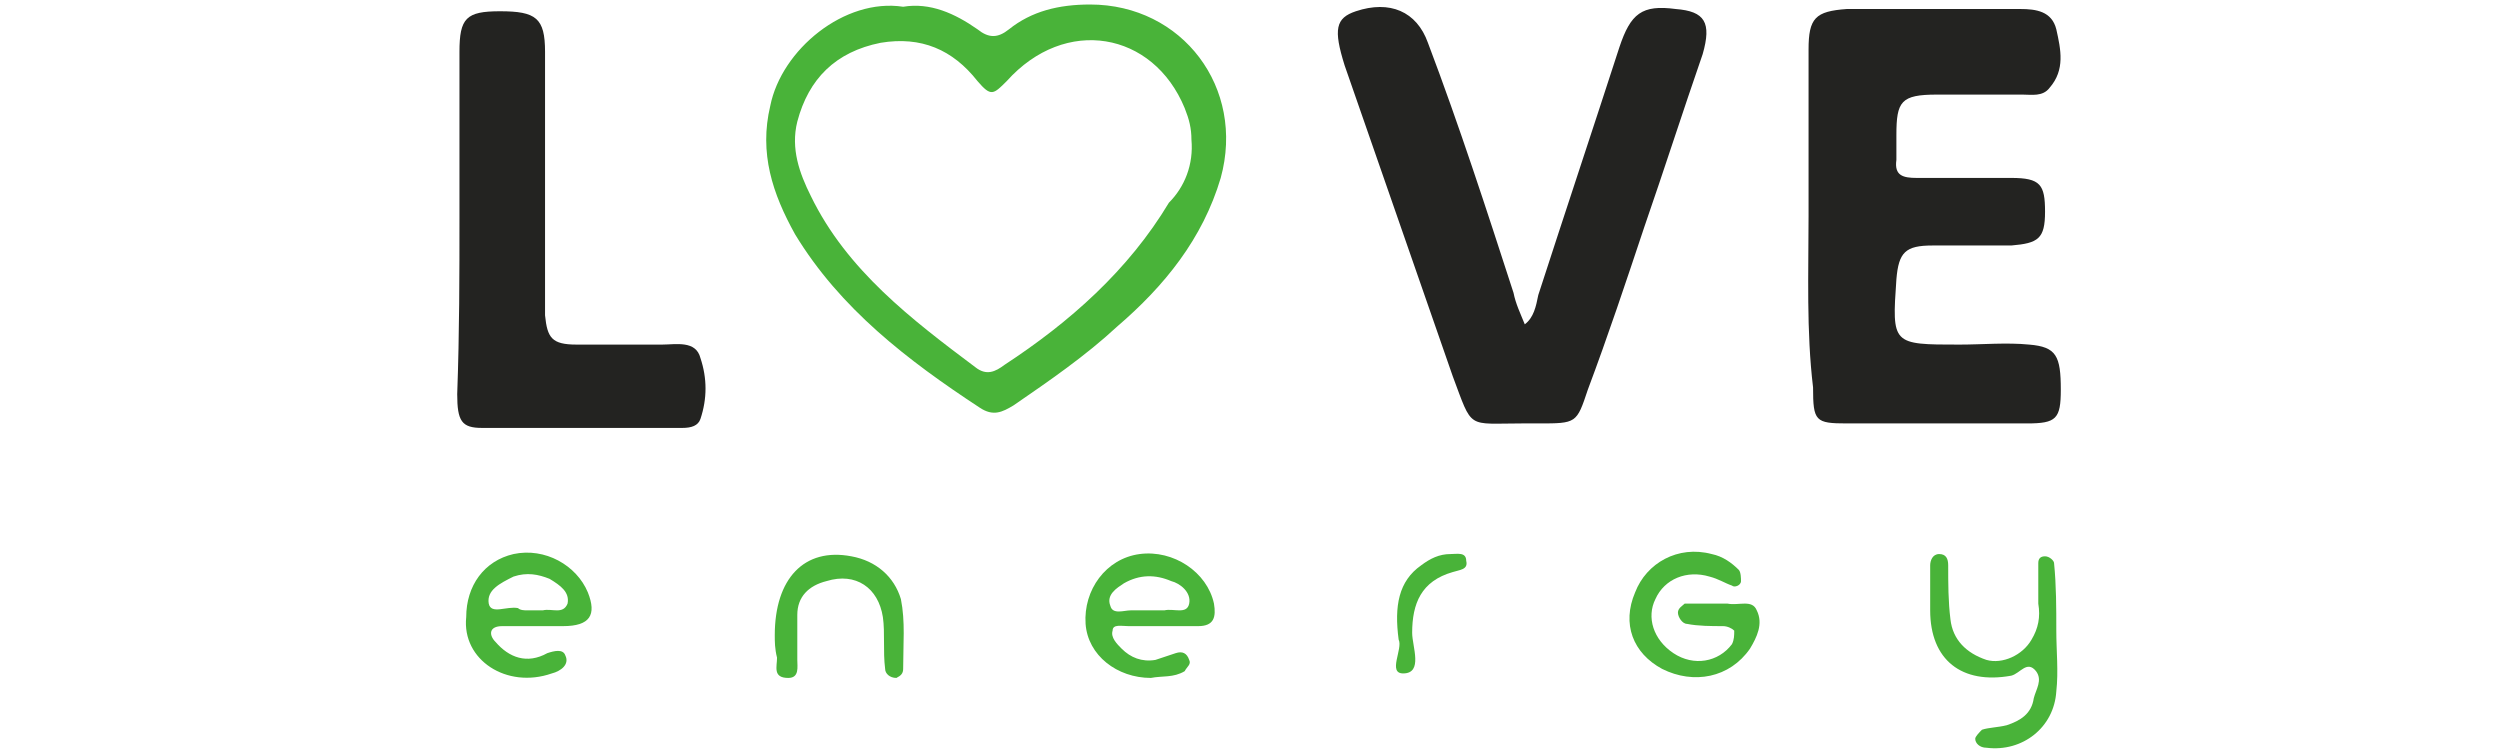 <?xml version="1.0" encoding="UTF-8"?>
<!-- Generator: Adobe Illustrator 24.1.2, SVG Export Plug-In . SVG Version: 6.00 Build 0)  -->
<svg xmlns="http://www.w3.org/2000/svg" xmlns:xlink="http://www.w3.org/1999/xlink" version="1.1" id="Capa_2_1_" x="0px" y="0px" viewBox="0 0 111 33.3" style="enable-background:new 0 0 111 33.3;" xml:space="preserve">
<style type="text/css">
	.st0{fill:#232321;}
	.st1{fill:#49B339;}
</style>
<g>
	<g>
		<path class="st0" d="M80.3,9.6c0-2.5,0-5,0-7.4c0-1.4,0.3-1.7,1.7-1.8c2.6,0,5.1,0,7.7,0c0.7,0,1.4,0.1,1.6,0.9    c0.2,0.9,0.4,1.8-0.3,2.6c-0.3,0.4-0.8,0.3-1.2,0.3c-1.3,0-2.6,0-3.8,0c-1.6,0-1.8,0.3-1.8,1.8c0,0.4,0,0.7,0,1.1    c-0.1,0.7,0.3,0.8,0.9,0.8c1.4,0,2.8,0,4.2,0c1.3,0,1.5,0.3,1.5,1.5c0,1.2-0.3,1.4-1.5,1.5c-1.2,0-2.3,0-3.5,0    c-1.2,0-1.5,0.3-1.6,1.5c-0.2,2.9-0.2,2.9,2.8,2.9c1,0,2.1-0.1,3.1,0c1.2,0.1,1.4,0.5,1.4,2c0,1.3-0.2,1.5-1.5,1.5    c-2.7,0-5.3,0-8,0c-1.4,0-1.5-0.1-1.5-1.6C80.2,14.7,80.3,12.1,80.3,9.6z"></path>
		<path class="st0" d="M67.6,18.8c-2.5,0-2.2,0.3-3.1-2.1c-1.6-4.6-3.2-9.2-4.8-13.8c-0.5-1.6-0.4-2.1,0.5-2.4    c1.5-0.5,2.7,0,3.2,1.4C64.8,5.6,66,9.3,67.2,13c0.1,0.5,0.3,0.9,0.5,1.4c0.4-0.3,0.5-0.8,0.6-1.3c1.2-3.7,2.4-7.3,3.6-11    c0.5-1.5,1-1.9,2.5-1.7c1.3,0.1,1.6,0.6,1.2,2C74.7,5,73.9,7.5,73,10.1c-0.8,2.4-1.6,4.8-2.5,7.2c-0.5,1.5-0.5,1.5-2.2,1.5    C68.1,18.8,67.9,18.8,67.6,18.8z"></path>
		<path class="st0" d="M20.4,9.7c0-2.5,0-5,0-7.4c0-1.5,0.3-1.8,1.8-1.8c1.6,0,2,0.3,2,1.8c0,3.5,0,6.9,0,10.4c0,0.4,0,0.8,0,1.3    c0.1,1,0.3,1.3,1.4,1.3c1.3,0,2.6,0,3.8,0c0.6,0,1.5-0.2,1.7,0.6c0.3,0.9,0.3,1.8,0,2.7c-0.1,0.3-0.4,0.4-0.8,0.4c-3,0-6,0-8.9,0    c-0.9,0-1.1-0.3-1.1-1.5C20.4,14.7,20.4,12.2,20.4,9.7z"></path>
		<path class="st1" d="M40.1,0.3c1.2-0.2,2.3,0.3,3.3,1c0.5,0.4,0.9,0.4,1.4,0c1-0.8,2.2-1.1,3.6-1.1c4.1,0,6.9,3.7,5.8,7.7    c-0.8,2.7-2.5,4.8-4.6,6.6c-1.4,1.3-3,2.4-4.6,3.5c-0.5,0.3-0.9,0.5-1.5,0.1c-3.2-2.1-6.2-4.4-8.2-7.7c-1-1.8-1.6-3.6-1.1-5.7    C34.7,2.2,37.5-0.1,40.1,0.3z M52.9,6.2c0-0.5-0.1-0.9-0.3-1.4c-1.4-3.4-5.3-4.1-7.9-1.2c-0.6,0.6-0.7,0.7-1.3,0    c-1.1-1.4-2.5-2-4.3-1.7c-2,0.4-3.2,1.6-3.7,3.5c-0.3,1.2,0.1,2.3,0.6,3.3c1.6,3.3,4.5,5.5,7.3,7.6c0.5,0.4,0.9,0.2,1.3-0.1    c2.9-1.9,5.5-4.2,7.3-7.2C52.6,8.3,53,7.3,52.9,6.2z"></path>
		<path class="st1" d="M91.3,28c0,0.9,0.1,1.8,0,2.7c-0.1,1.6-1.5,2.7-3.1,2.5c-0.3,0-0.5-0.2-0.5-0.4c0-0.1,0.2-0.3,0.3-0.4    c0.3-0.1,0.7-0.1,1.1-0.2c0.6-0.2,1.1-0.5,1.2-1.2c0.1-0.4,0.4-0.8,0.1-1.2c-0.4-0.5-0.7,0.1-1.1,0.2c-2.2,0.4-3.6-0.7-3.6-2.9    c0-0.7,0-1.3,0-2c0-0.2,0.1-0.5,0.4-0.5c0.3,0,0.4,0.2,0.4,0.5c0,0.8,0,1.6,0.1,2.4c0.1,0.9,0.7,1.5,1.6,1.8    c0.7,0.2,1.6-0.2,2-0.9c0.3-0.5,0.4-1,0.3-1.6c0-0.6,0-1.2,0-1.8c0-0.2,0.1-0.3,0.3-0.3c0.2,0,0.4,0.2,0.4,0.3    C91.3,26,91.3,27,91.3,28C91.3,28,91.3,28,91.3,28z"></path>
		<path class="st1" d="M76.3,26.8c0.1,0,0.2,0,0.4,0c0.5,0.1,1.1-0.2,1.3,0.3c0.3,0.6,0,1.2-0.3,1.7c-0.9,1.3-2.5,1.6-3.9,0.9    c-1.3-0.7-1.8-2-1.2-3.4c0.5-1.3,1.9-2.1,3.4-1.7c0.5,0.1,0.9,0.4,1.2,0.7c0.1,0.1,0.1,0.4,0.1,0.5C77.3,26,77,26.1,76.9,26    c-0.3-0.1-0.6-0.3-1-0.4c-1-0.3-2,0.1-2.4,1c-0.4,0.8-0.1,1.8,0.8,2.4c0.9,0.6,2,0.4,2.6-0.4C77,28.4,77,28.2,77,28    c-0.1-0.1-0.3-0.2-0.5-0.2c-0.5,0-1.1,0-1.6-0.1c-0.2,0-0.4-0.3-0.4-0.5c0-0.2,0.2-0.3,0.3-0.4C75.4,26.8,75.9,26.8,76.3,26.8    C76.3,26.8,76.3,26.8,76.3,26.8z"></path>
		<path class="st1" d="M51.1,30.1c-1.5,0-2.8-1-2.9-2.4c-0.1-1.5,0.9-2.9,2.4-3.1c1.5-0.2,3,0.8,3.3,2.2c0.1,0.6,0,1-0.7,1    c-1,0-2.1,0-3.1,0c-0.3,0-0.7-0.1-0.7,0.2c-0.1,0.3,0.2,0.6,0.4,0.8c0.4,0.4,0.9,0.6,1.5,0.5c0.3-0.1,0.6-0.2,0.9-0.3    c0.3-0.1,0.5,0,0.6,0.3c0.1,0.2-0.1,0.3-0.2,0.5C52.1,30.1,51.6,30,51.1,30.1z M51,27.1c0.2,0,0.5,0,0.7,0c0.4-0.1,1,0.2,1.1-0.3    c0.1-0.5-0.4-0.9-0.8-1c-0.7-0.3-1.4-0.3-2.1,0.1c-0.3,0.2-0.8,0.5-0.6,1c0.1,0.4,0.6,0.2,0.9,0.2C50.5,27.1,50.8,27.1,51,27.1z"></path>
		<path class="st1" d="M20.7,27.4c0-1.4,0.8-2.5,2.1-2.8c1.4-0.3,2.8,0.5,3.3,1.7c0.4,1,0.1,1.5-1.1,1.5c-0.9,0-1.8,0-2.7,0    c-0.6,0-0.6,0.4-0.3,0.7c0.6,0.7,1.4,1,2.3,0.5c0.3-0.1,0.7-0.2,0.8,0.1c0.2,0.4-0.2,0.7-0.6,0.8C22.5,30.6,20.5,29.3,20.7,27.4z     M23.4,27.1c0.2,0,0.5,0,0.7,0c0.4-0.1,0.9,0.2,1.1-0.3c0.1-0.5-0.3-0.8-0.8-1.1c-0.5-0.2-1-0.3-1.6-0.1c-0.6,0.3-1.2,0.6-1.1,1.2    c0.1,0.5,0.8,0.1,1.3,0.2C23.1,27.1,23.3,27.1,23.4,27.1z"></path>
		<path class="st1" d="M34.4,28.2c0-2.5,1.3-3.9,3.4-3.5c1.1,0.2,1.9,0.9,2.2,1.9c0.2,1,0.1,2,0.1,3.1c0,0.2-0.1,0.3-0.3,0.4    c-0.3,0-0.5-0.2-0.5-0.4c-0.1-0.8,0-1.6-0.1-2.3c-0.2-1.3-1.2-2-2.5-1.6c-0.8,0.2-1.3,0.7-1.3,1.5c0,0.7,0,1.3,0,2    c0,0.3,0.1,0.8-0.4,0.8c-0.7,0-0.5-0.5-0.5-0.9C34.4,28.8,34.4,28.5,34.4,28.2z"></path>
		<path class="st1" d="M62.1,28.4c-0.2-1.5,0-2.6,1-3.3c0.4-0.3,0.8-0.5,1.3-0.5c0.3,0,0.7-0.1,0.7,0.3c0.1,0.4-0.3,0.4-0.6,0.5    c-1.4,0.4-1.8,1.4-1.8,2.7c0,0.6,0.5,1.8-0.4,1.8C61.6,29.9,62.3,28.8,62.1,28.4z"></path>
	</g>
</g>
</svg>
